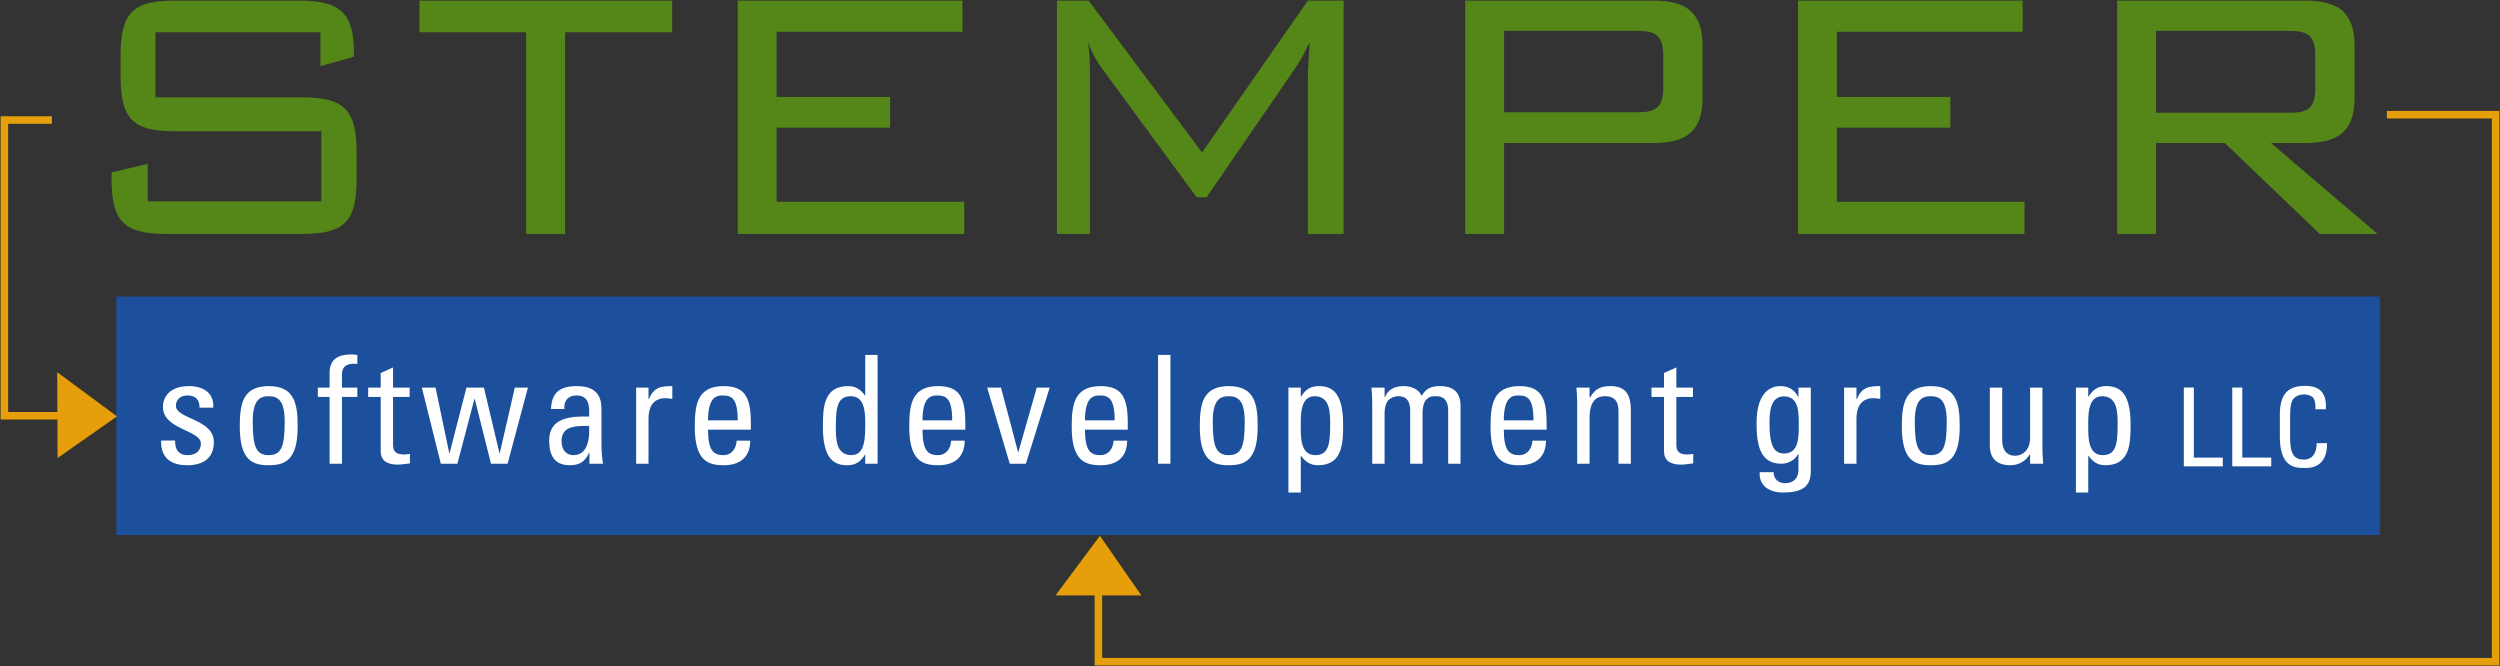 <?xml version="1.0" encoding="UTF-8" standalone="no"?>
<!-- Created with Inkscape (http://www.inkscape.org/) -->
<svg id="svg2985" xmlns:rdf="http://www.w3.org/1999/02/22-rdf-syntax-ns#" xmlns="http://www.w3.org/2000/svg" xml:space="preserve" viewBox="0 0 414.7 110.491" height="100%" width="100%" version="1.1" xmlns:cc="http://creativecommons.org/ns#" xmlns:dc="http://purl.org/dc/elements/1.1/"><rect x="0" y="0" width="414.7" height="110.491" fill="#333333" stroke="none"/><title id="title3083">Logo</title><defs id="defs2989"><clipPath id="clipPath3001" clipPathUnits="userSpaceOnUse"><path id="path3003" d="M0,882.33,0,0h3316v882.33"/></clipPath></defs><g id="g2993" transform="matrix(1.25,0,0,-1.25,0.1,110.391)"><g id="g2995" transform="scale(0.1,0.1)"><g id="g2997"><g id="g2999" clip-path="url(#clipPath3001)">
		   <path id="path3005" fill-rule="nonzero" fill="#558618" d="m205.43,840.33,0-86.402,195,0c56.402,0,72.004-17.403,72.004-73.199v-34.805c0-56.996-16.204-73.195-72.004-73.195h-180.6c-55.801,0-72.598,16.199-72.598,73.195v8.406l47.996,11.399v-49.805h230.4v93.004h-194.4c-55.199,0-72,15.601-72,73.199v27c0,57.605,16.801,73.203,72,73.203h165c51.602,0,72.606-14.402,72.606-67.801v-6.601l-44.41-12.59v45h-219"/>
			 <path id="path3007" fill-rule="nonzero" fill="#558618" d="m749.03,572.73-51.601,0,0,267.6-141.59,0,0,42,335.4,0,0-42-142.2,0,0-267.6"/><path id="path3009" fill-rule="nonzero" fill="#558618" d="m978.22,882.33,298.21,0,0-41.398-246.61,0,0-86.403,150.6,0,0-40.8-150.6,0,0-98.399,249,0,0-42.601-300.6,0,0,309.6"/><path id="path3011" fill-rule="nonzero" fill="#558618" d="m1445.6,781.53,0-208.8-43.8,0,0,309.6,42,0,150.6-201.6,140.4,201.6,47.41,0,0-309.6-47.41,0,0,208.8c0,7.2,1.21,22.801,2.4,45.602-7.8-16.199-13.8-27-18.6-33.602l-118.2-172.2h-13.2l-123,167.4c-6,8.398-14.4,19.199-21,38.402,2.4-18.004,2.4-33.602,2.4-45.602"/><path id="path3013" fill-rule="nonzero" fill="#558618" d="m1995.2,842.13,0-108,177.6,0c22.81,0,33.61,6.004,33.61,32.402v43.2c0,25.8-10.2,32.402-33.61,32.402h-177.6zm-51.6,40.199,249.6,0c45.01,0,65.4-16.801,65.4-60.004v-69c0-43.195-20.39-60-65.4-60h-198v-120.6h-51.6v309.6"/><path id="path3015" fill-rule="nonzero" fill="#558618" d="m2385.2,882.33,298.2,0,0-41.398-246.6,0,0-86.403,150.6,0,0-40.8-150.6,0,0-98.399,249,0,0-42.601-300.6,0,0,309.6"/><path id="path3017" fill-rule="nonzero" fill="#558618" d="m2860.4,842.13,0-108.6,177.6,0c22.79,0,33.59,5.399,33.59,31.801v45c0,25.801-10.8,31.801-33.59,31.801h-177.6zm-51.6,40.199,249.59,0c45.01,0,65.41-16.801,65.41-60.004v-69c0-43.195-20.4-60-65.41-60h-45.6l141.6-120.6h-76.79l-126.01,120.6h-91.19v-120.6h-51.6v309.6"/><path id="path3019" fill-rule="nonzero" fill="#1c4f9c" d="m153.52,173.09,3003.8,0,0,316.52-3003.8,0,0-316.52z"/><path id="path3021" fill-rule="nonzero" fill="#FFF" d="m247.8,265.74c-21.797,0-35.399,9.602-34.797,32.805h18.598c0-5.801,0.199-19.402,16.8-19.402,9.801,0,17.403,5,17.403,15.402,0,17.996-50.399,18.398-50.399,48.598,0,10.601,6.395,27.597,34.797,27.597,18,0,33.399-8.597,32-28.597h-18.199c0.199,10.601-5.402,16.199-15.801,16.199-8.801,0-15.601-4.797-15.601-13.598,0-17.801,50.402-17.402,50.402-48.203,0-22.195-15.203-30.801-35.203-30.801"/><path id="path3023" fill-rule="nonzero" fill="#FFF" d="m377,323.75c0,27.598-8.601,33.598-21.199,33.598s-21.203-6-21.203-33.598c0-32.805,4.199-44.601,21.203-44.601,17,0,21.199,11.796,21.199,44.601zm-59.598-7.004c0,29.602,3.399,54,38.399,54s38.398-24.398,38.398-54c0-44.597-16.996-51-38.398-51s-38.399,6.403-38.399,51"/><path id="path3025" fill-rule="nonzero" fill="#FFF" d="m436.6,368.75,0,19.598c0,20.402,14.398,24.402,29,24.402,3.398,0,5.398-0.203,7.797-0.601v-11.801c-17.399,1.199-20.403-6.199-20.403-14.403v-17.2h20.403v-12.402h-20.406v-88.598h-16.394v88.598h-15.602v12.4h15.602"/><path id="path3027" fill-rule="nonzero" fill="#FFF" d="m504.4,368.75,0,19.399,16.398,7.398,0-26.797,22,0,0-12.402-22,0,0-61.797c0-6.402,0-14.602,15-14.602,1.199,0,3.801,0.399,7.402,0.797v-12.597c-5.402-0.399-10.8-1.602-16.203-1.602-15.601,0-22.597,6.402-22.597,18.004v71.797h-16.602v12.4h16.602"/><path id="path3029" fill-rule="nonzero" fill="#FFF" d="m559,368.75,18.199,0,18.196-87.004,0.402,0,22.402,87.004,23.199,0,20.598-87.004,0.402,0,20,87.004,17.399,0-27-101-22,0-21.598,86-0.398,0-22.606-86-21.996,0-25.199,101"/><path id="path3031" fill-rule="nonzero" fill="#FFF" d="m744.39,297.75c0-9.801,4.8-18.601,15.8-18.601,10,0,22.399,6.199,20.801,38.8-15.601-0.199-36.601,1.2-36.601-20.199zm37-15.402-0.399,0c-5-11.602-12.804-16.602-25.402-16.602-21.399,0-27.602,13.805-27.602,33.203,0,30.602,30,31.996,53.004,31.399,0.399,13.402,0.602,28-17.004,28-11,0-16.797-7.403-15.8-18h-17.8c0.8,22.601,12.797,30.398,34.199,30.398,26,0,32.797-13.398,32.797-30.398v-48.602c0-7.996,0.801-16.199,2.004-23.996h-18v14.598"/><path id="path3033" fill-rule="nonzero" fill="#FFF" d="m859.8,353.55,0.398,0c6.797,15.398,15.2,17.195,31.196,17.195v-16.996c-2.996,0.399-5.793,1-8.797,1-18.199,0-22.797-13.805-22.797-27.402v-59.598h-16.402v101h16.4v-15.19"/><path id="path3035" fill-rule="nonzero" fill="#FFF" d="m978.2,325.34c0,29.402-8.199,33-20.203,33-10.398,0-18.996-5-19.199-33h39.4zm-39.402-12.399c0-28.199,7.598-33.8,20.402-33.8,11.2,0,16.996,9,17.598,19.199h18.004c-0.203-22.403-14-32.602-35.203-32.602-21.399,0-38.403,6.403-38.403,51,0,29.602,3.403,54,38.403,54,28.801,0,36.004-15.797,36.004-49.199v-8.598h-56.805"/><path id="path3037" fill-rule="nonzero" fill="#FFF" d="m1128.4,357.34c-17.59,0-20-14-20-41,0-15.199,0-37.199,20.6-37.199,18.4,0,18.4,22.8,18.4,43.199,0,13.398-0.79,35-19,35zm19,54.801,16.4,0,0-144.4-16.4,0,0,12-0.4,0c-5.59-9.402-12.6-14.004-23.2-14.004-16.2,0-32.59,6.403-32.59,50.801,0,25.199,0.79,54.199,33.39,54.199,9.6,0,16.61-4.199,22.21-12.195h0.59v53.598"/><path id="path3039" fill-rule="nonzero" fill="#FFF" d="m1262.8,325.34c0,29.402-8.2,33-20.2,33-10.4,0-19-5-19.2-33h39.4zm-39.4-12.399c0-28.199,7.6-33.8,20.4-33.8,11.21,0,17,9,17.6,19.199h18c-0.2-22.403-14-32.602-35.2-32.602-21.4,0-38.4,6.403-38.4,51,0,29.602,3.4,54,38.4,54,28.8,0,36.01-15.797,36.01-49.199v-8.598h-56.81"/><path id="path3041" fill-rule="nonzero" fill="#FFF" d="m1309.2,368.75,18.4,0,22.6-85.601,0.4,0,24.4,85.601,17.2,0-31.6-101-21.4,0-30,101"/><path id="path3043" fill-rule="nonzero" fill="#FFF" d="m1478.4,325.34c0,29.402-8.2,33-20.2,33-10.4,0-19-5-19.2-33h39.4zm-39.4-12.4c0-28.199,7.6-33.8,20.4-33.8,11.2,0,17,9,17.6,19.199h18c-0.2-22.403-14-32.602-35.2-32.602-21.4,0-38.4,6.403-38.4,51,0,29.602,3.4,54,38.4,54,28.8,0,36-15.797,36-49.199v-8.598h-56.8"/><path id="path3045" fill-rule="nonzero" fill="#FFF" d="m1536,267.75,16.402,0,0,144.4-16.402,0,0-144.4z"/><path id="path3047" fill-rule="nonzero" fill="#FFF" d="m1651,323.75c0,27.598-8.61,33.598-21.2,33.598-12.6,0-21.21-6-21.21-33.598,0-32.805,4.2-44.601,21.21-44.601,17,0,21.2,11.796,21.2,44.601zm-59.6-7.004c0,29.602,3.4,54,38.4,54s38.39-24.398,38.39-54c0-44.597-16.99-51-38.39-51-21.41,0-38.4,6.403-38.4,51"/><path id="path3049" fill-rule="nonzero" fill="#FFF" d="m1764.4,319.94c0,15.203,0,37.399-20.6,37.399-20.2,0-18.4-27.996-18.4-43.399,0-13.402,0.8-34.8,19-34.8,17.6,0,20,13.8,20,40.8zm-39,36.797,0.4,0c5.6,9.403,12.6,14,23.2,14,16.2,0,32.6-6.394,32.6-50.797,0-25.199-0.8-54.203-33.4-54.203-9.6,0-16.6,4.203-22.2,12.203h-0.6v-48.398h-16.4v139.2h16.4v-12.004"/><path id="path3051" fill-rule="nonzero" fill="#FFF" d="m1870.6,267.75,0,70c0,10.199-2.8,19.598-16.01,19.598-5,0-11.79-2.996-14.19-6.801-3-5-3.8-10.996-3.8-14.801v-68h-16.4v80c0,7-0.4,13.996-1.01,21h17.41v-12.601h0.4c4.8,10.8,13.4,14.597,25.2,14.597,9.2,0,19.8-3.797,23.6-12.996,5.6,10.801,14.8,12.996,24,12.996,10.6,0,27.6-2.398,27.6-26.195v-76.81h-16.4v70c0,10.199-2.8,19.598-16,19.598-6.2,0-8-0.199-12.4-3.797-4.8-4-5.6-14-5.6-17.805v-67.99h-16.4"/><path id="path3053" fill-rule="nonzero" fill="#FFF" d="m2034.2,325.34c0,29.402-8.19,33-20.2,33-10.4,0-18.99-5-19.19-33h39.39zm-39.39-12.399c0-28.199,7.59-33.8,20.4-33.8,11.2,0,16.99,9,17.59,19.199h18.01c-0.2-22.403-14-32.602-35.2-32.602-21.41,0-38.41,6.403-38.41,51,0,29.602,3.41,54,38.41,54,28.79,0,36-15.797,36-49.199v-8.598h-56.8"/><path id="path3055" fill-rule="nonzero" fill="#FFF" d="m2147,267.75,0,70c0,10.801-3.8,19.598-17.8,19.598-18,0-20.6-16-20.6-29.801v-59.8h-16.4v80c0,7-0.4,13.996-1,21h17.4v-13.004h0.8c6.4,11.403,14,15,27,15,21.6,0,27-12.996,27-32.996v-70h-16.4"/><path id="path3057" fill-rule="nonzero" fill="#FFF" d="m2207.4,368.75,0,19.399,16.4,7.398,0-26.797,22,0,0-12.402-22,0,0-61.797c0-6.402,0-14.602,15-14.602,1.2,0,3.8,0.399,7.4,0.797v-12.597c-5.4-0.399-10.8-1.602-16.2-1.602-15.6,0-22.6,6.402-22.6,18.004v71.797h-16.6v12.402h16.6"/><path id="path3059" fill-rule="nonzero" fill="#FFF" d="m2366.6,357.14c-18.6,0-19.2-22.399-19.2-35.801,0-32.399,7.4-40,19.6-40,19.8,0,19.2,23.402,19.2,37.402,0,15,1,38.399-19.6,38.399zm19.2,11.601,16.4,0,0-111.2c0-22.598-15-27.996-37.2-27.996-16.8,0-32,8.398-30.6,26.996h18.4c0.2-9.398,6.4-14.598,15.4-14.598,11.4,0,17.6,7,17.6,17.403v20.996h-0.6c-4.2-8-13.4-12.598-22.2-12.598-27.4,0-32.8,23.598-32.8,53.598,0,46.402,23.4,49.398,31.6,49.398,10.6,0,19-4.597,23.6-14.398h0.4v12.402"/><path id="path3061" fill-rule="nonzero" fill="#FFF" d="m2462.8,353.55,0.4,0c6.8,15.398,15.2,17.195,31.2,17.195v-16.996c-3,0.399-5.8,1-8.8,1-18.2,0-22.8-13.805-22.8-27.402v-59.598h-16.4v101h16.4v-15.19"/><path id="path3063" fill-rule="nonzero" fill="#FFF" d="m2582.6,323.75c0,27.598-8.61,33.598-21.2,33.598-12.6,0-21.2-6-21.2-33.598,0-32.805,4.2-44.601,21.2-44.601s21.2,11.796,21.2,44.601zm-59.6-7.004c0,29.602,3.4,54,38.4,54s38.4-24.398,38.4-54c0-44.597-17-51-38.4-51s-38.4,6.403-38.4,51"/><path id="path3065" fill-rule="nonzero" fill="#FFF" d="m2693.2,368.75,16.4,0,0-80c0-7.004,0.4-14,1-21h-17.4v12.199h-0.6c-5.4-9.203-15-14.203-25.6-14.203-17.6,0-27.2,8.805-27.2,26v77.004h16.4v-70c0-12.203,5.6-20.402,17.2-20.402,8.8,0,19.8,6.601,19.8,23.398v67.004"/><path id="path3067" fill-rule="nonzero" fill="#FFF" d="m2809.4,319.94c0,15.203,0,37.399-20.6,37.399-20.2,0-18.4-27.996-18.4-43.399,0-13.402,0.8-34.8,19-34.8,17.6,0,20,13.8,20,40.8zm-39,36.797,0.39,0c5.61,9.403,12.61,14,23.2,14,16.22,0,32.6-6.394,32.6-50.797,0-25.199-0.8-54.203-33.4-54.203-9.59,0-16.6,4.203-22.19,12.203h-0.6v-48.398h-16.41v139.2h16.41v-12.004"/><path id="path3069" stroke-linejoin="miter" d="m68.02,723.86-63.02,0,0-392.5,128.71,0" stroke="#e69f0a" stroke-linecap="butt" stroke-miterlimit="4" stroke-dasharray="none" stroke-width="10" fill="none"/><path id="path3071" fill-rule="nonzero" fill="#e69f0a" d="m1458.8,172.08,55-79.08h-113.87l58.9,79.078"/><path id="path3073" fill-rule="nonzero" fill="#e69f0a" d="M154.45,330.58,75.57,275.32,75.141,389.19,154.45,330.58"/><path id="path3075" fill-rule="nonzero" fill="#FFF" d="m2897.2,264.25,0,104.64,13.34,0,0-93.039,38.4,0,0-11.598-51.74,0"/><path id="path3077" fill-rule="nonzero" fill="#FFF" d="m2961.5,264.25,0,104.64,13.32,0,0-93.039,38.42,0,0-11.598-51.74,0"/><path id="path3079" fill-rule="nonzero" fill="#FFF" d="m3071.9,340.05c0.14,5.941-0.29,11.883-3.04,15.219-2.76,3.328-8.99,4.492-11.74,4.492-11.02,0-15.35-6.664-15.8-8.117-0.43-1.161-3.05-3.77-3.05-21.739v-27.972c0-25.649,8.42-28.696,18.71-28.696,4.04,0,16.37,1.45,16.52,21.883h13.76c0.58-33.043-22.74-33.043-29.56-33.043-13.04,0-33.04,0.871-33.04,41.453v29.567c0,29.562,13.04,37.968,33.61,37.968,20.74,0,28.71-10.722,27.4-31.015h-13.77"/><path id="path3081" stroke-linejoin="miter" d="m1456.8,136.2,0-131.2,1854.2,0,0,725.94-144.32,0" stroke="#e69f0a" stroke-linecap="butt" stroke-miterlimit="4" stroke-dasharray="none" stroke-width="10" fill="none"/></g></g></g></g></svg>
